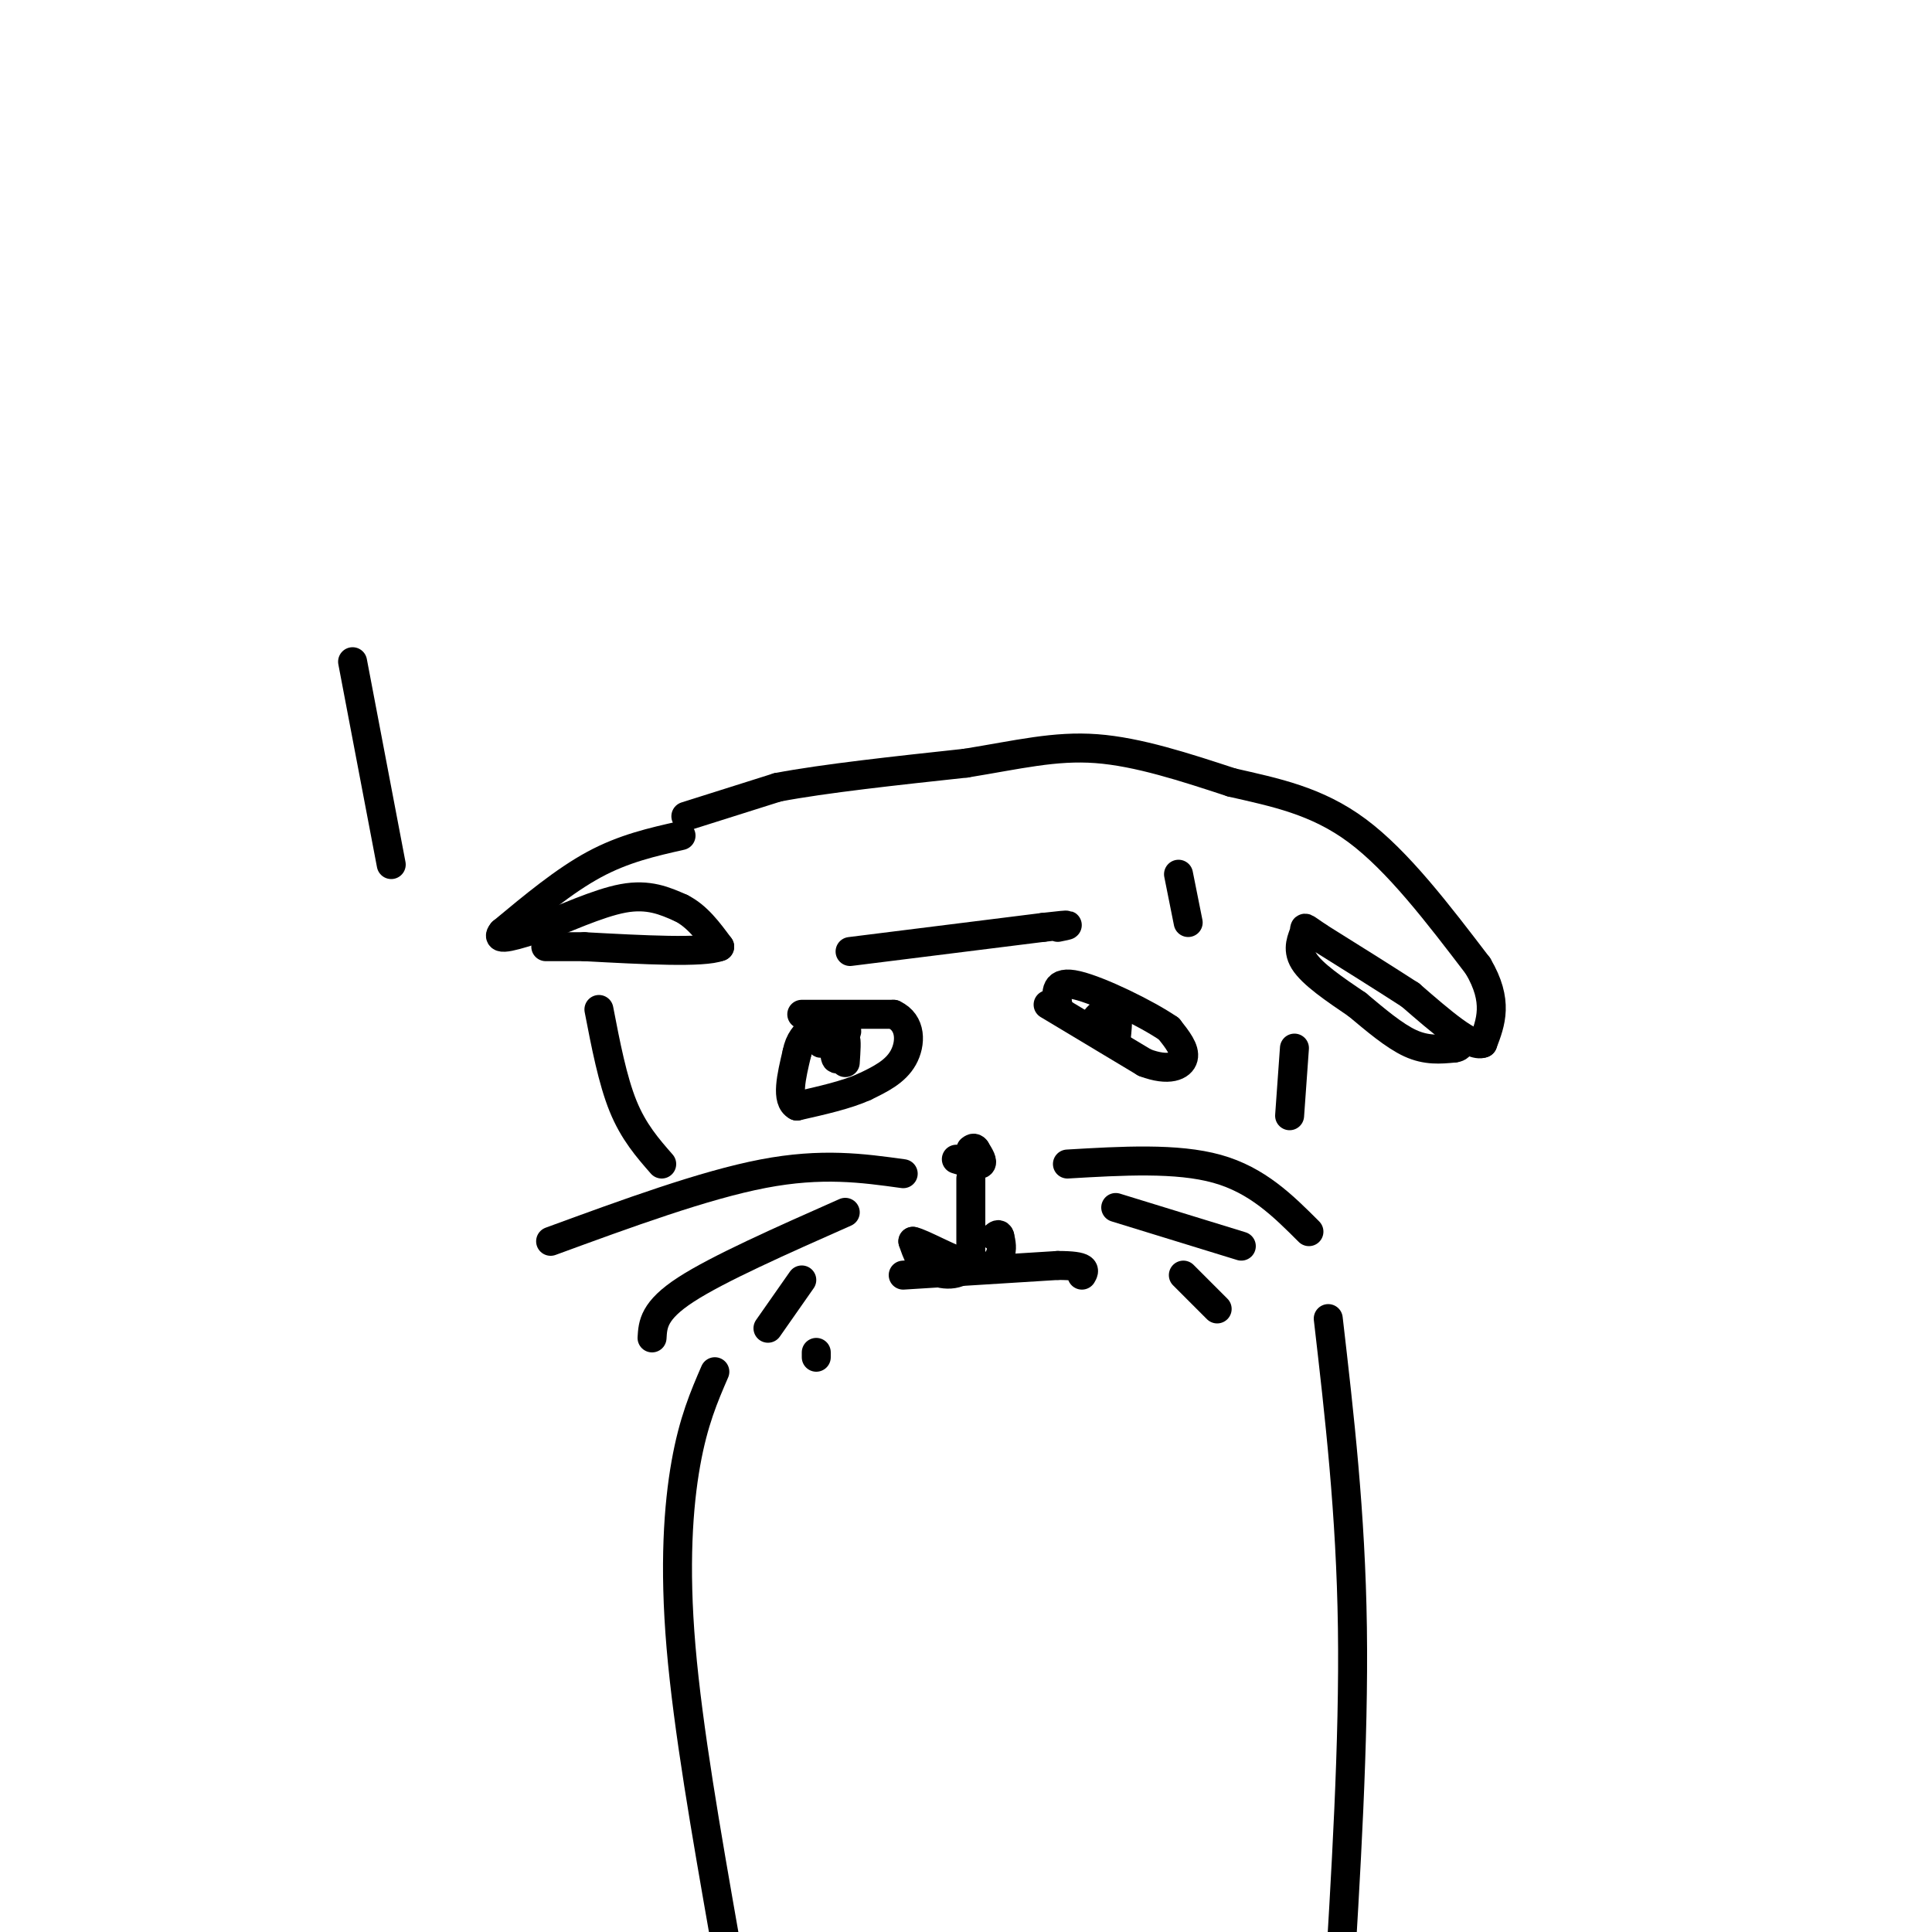 <svg viewBox='0 0 400 400' version='1.1' xmlns='http://www.w3.org/2000/svg' xmlns:xlink='http://www.w3.org/1999/xlink'><g fill='none' stroke='#000000' stroke-width='6' stroke-linecap='round' stroke-linejoin='round'><path d='M141,173c-5.917,1.333 -11.833,2.667 -18,6c-6.167,3.333 -12.583,8.667 -19,14'/><path d='M104,193c-1.833,2.167 3.083,0.583 8,-1'/><path d='M112,192c4.489,-1.578 11.711,-5.022 17,-6c5.289,-0.978 8.644,0.511 12,2'/><path d='M141,188c3.333,1.667 5.667,4.833 8,8'/><path d='M149,196c-3.333,1.333 -15.667,0.667 -28,0'/><path d='M121,196c-6.000,0.000 -7.000,0.000 -8,0'/><path d='M142,169c0.000,0.000 19.000,-6.000 19,-6'/><path d='M161,163c9.667,-1.833 24.333,-3.417 39,-5'/><path d='M200,158c10.822,-1.756 18.378,-3.644 27,-3c8.622,0.644 18.311,3.822 28,7'/><path d='M255,162c9.022,2.067 17.578,3.733 26,10c8.422,6.267 16.711,17.133 25,28'/><path d='M306,200c4.333,7.333 2.667,11.667 1,16'/><path d='M307,216c-2.333,1.000 -8.667,-4.500 -15,-10'/><path d='M292,206c-5.667,-3.667 -12.333,-7.833 -19,-12'/><path d='M273,194c-3.488,-2.333 -2.708,-2.167 -3,-1c-0.292,1.167 -1.655,3.333 0,6c1.655,2.667 6.327,5.833 11,9'/><path d='M281,208c3.756,3.133 7.644,6.467 11,8c3.356,1.533 6.178,1.267 9,1'/><path d='M301,217c1.667,-0.167 1.333,-1.083 1,-2'/><path d='M166,210c0.000,0.000 19.000,0.000 19,0'/><path d='M185,210c3.756,1.733 3.644,6.067 2,9c-1.644,2.933 -4.822,4.467 -8,6'/><path d='M179,225c-3.667,1.667 -8.833,2.833 -14,4'/><path d='M165,229c-2.333,-1.167 -1.167,-6.083 0,-11'/><path d='M165,218c0.500,-2.667 1.750,-3.833 3,-5'/><path d='M217,208c0.000,0.000 20.000,12.000 20,12'/><path d='M237,220c5.022,1.911 7.578,0.689 8,-1c0.422,-1.689 -1.289,-3.844 -3,-6'/><path d='M242,213c-4.511,-3.111 -14.289,-7.889 -19,-9c-4.711,-1.111 -4.356,1.444 -4,4'/><path d='M219,208c-0.667,0.667 -0.333,0.333 0,0'/><path d='M172,213c0.000,0.000 0.000,3.000 0,3'/><path d='M174,214c-2.289,1.022 -4.578,2.044 -4,2c0.578,-0.044 4.022,-1.156 5,-2c0.978,-0.844 -0.511,-1.422 -2,-2'/><path d='M173,212c-0.400,1.422 -0.400,5.978 0,7c0.400,1.022 1.200,-1.489 2,-4'/><path d='M175,215c0.333,0.167 0.167,2.583 0,5'/><path d='M229,209c-1.167,1.000 -2.333,2.000 -2,2c0.333,0.000 2.167,-1.000 4,-2'/><path d='M231,209c0.667,0.833 0.333,3.917 0,7'/><path d='M187,264c0.000,0.000 32.000,-2.000 32,-2'/><path d='M219,262c6.167,0.000 5.583,1.000 5,2'/><path d='M198,240c2.167,0.667 4.333,1.333 5,1c0.667,-0.333 -0.167,-1.667 -1,-3'/><path d='M202,238c-0.333,-0.500 -0.667,-0.250 -1,0'/><path d='M201,244c0.000,0.000 0.000,17.000 0,17'/><path d='M201,261c-1.600,3.356 -5.600,3.244 -8,2c-2.400,-1.244 -3.200,-3.622 -4,-6'/><path d='M189,257c1.738,0.274 8.083,3.958 12,5c3.917,1.042 5.405,-0.560 6,-2c0.595,-1.440 0.298,-2.720 0,-4'/><path d='M207,256c-0.167,-0.667 -0.583,-0.333 -1,0'/><path d='M187,243c-8.417,-1.167 -16.833,-2.333 -29,0c-12.167,2.333 -28.083,8.167 -44,14'/><path d='M175,251c-13.167,5.833 -26.333,11.667 -33,16c-6.667,4.333 -6.833,7.167 -7,10'/><path d='M166,265c0.000,0.000 -7.000,10.000 -7,10'/><path d='M221,241c11.333,-0.667 22.667,-1.333 31,1c8.333,2.333 13.667,7.667 19,13'/><path d='M231,250c0.000,0.000 26.000,8.000 26,8'/><path d='M245,264c0.000,0.000 7.000,7.000 7,7'/><path d='M124,209c1.417,7.333 2.833,14.667 5,20c2.167,5.333 5.083,8.667 8,12'/><path d='M268,217c0.000,0.000 -1.000,14.000 -1,14'/><path d='M176,197c0.000,0.000 40.000,-5.000 40,-5'/><path d='M216,192c7.167,-0.833 5.083,-0.417 3,0'/><path d='M169,281c0.000,0.000 0.000,-1.000 0,-1'/><path d='M148,284c-2.222,5.133 -4.444,10.267 -6,19c-1.556,8.733 -2.444,21.067 -1,38c1.444,16.933 5.222,38.467 9,60'/><path d='M275,273c2.333,20.167 4.667,40.333 5,64c0.333,23.667 -1.333,50.833 -3,78'/><path d='M244,181c0.000,0.000 2.000,10.000 2,10'/><path d='M73,137c0.000,0.000 8.000,42.000 8,42'/></g>
</svg>